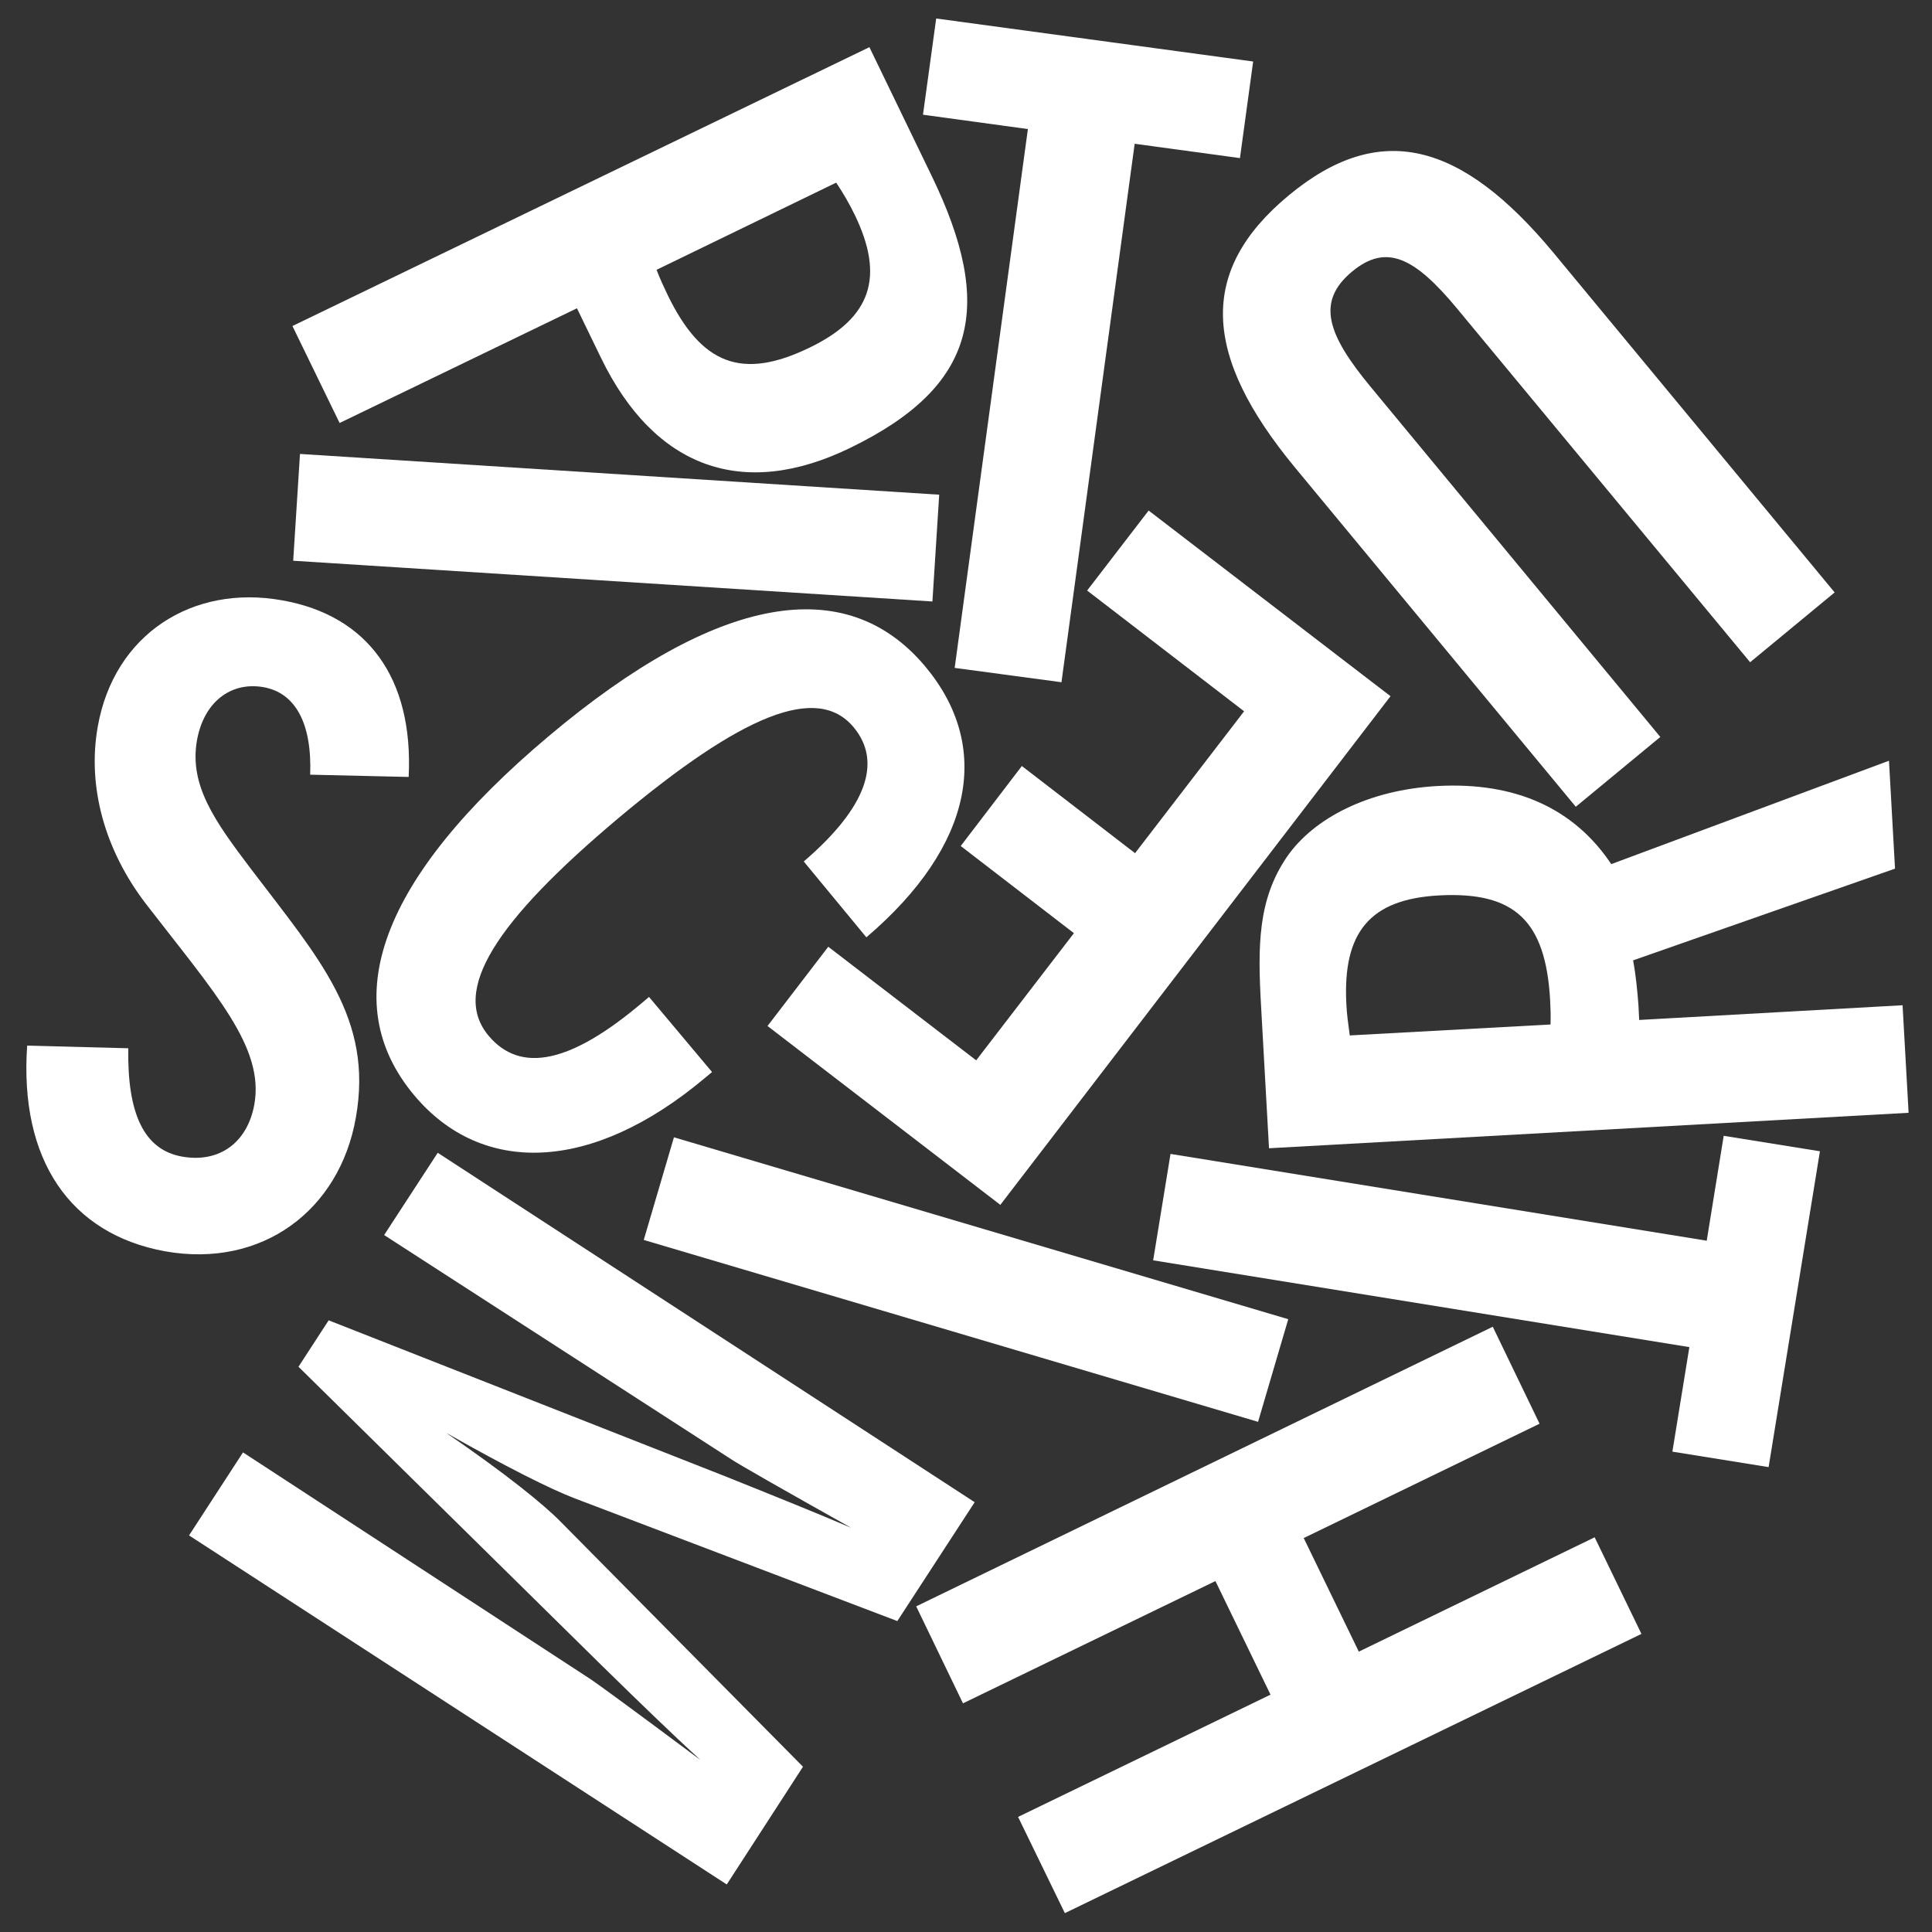 <?xml version="1.0" encoding="utf-8"?>
<!-- Generator: Adobe Illustrator 25.0.1, SVG Export Plug-In . SVG Version: 6.00 Build 0)  -->
<svg version="1.1" id="Layer_1_copy_5" xmlns="http://www.w3.org/2000/svg" xmlns:xlink="http://www.w3.org/1999/xlink" x="0px"
	 y="0px" viewBox="0 0 512 512" style="enable-background:new 0 0 512 512;" xml:space="preserve">
<rect x="0" y="0" width="512" height="512" fill="#333333" stroke="none"/>
<style type="text/css">
	.st0{fill:#FFFFFF;}
</style>
<path class="st0" d="M230.4,12.5l16.5,34.1c16.7,34.5,12.2,55.7-21.6,72.1c-28.4,13.8-51.8,5.4-66-23.8l-6.4-13.2l-62.9,30.4
	L77.5,86.4L230.4,12.5z M176.9,78.1c9,18.6,19.8,22.7,37.7,14c16.3-7.9,19.9-18.7,11.9-35.2c-1.4-2.9-3.1-5.8-4.9-8.5L174,71.5
	C174.9,73.9,176,76.2,176.9,78.1z"/>
<path class="st0" d="M248.9,131.1l-1.8,28.3L77.7,148.6l1.8-28.3L248.9,131.1z"/>
<path class="st0" d="M226.2,192.7c-9.7-11.6-29.7-3.2-62.3,24.1c-32.7,27.5-44.4,45.8-34.4,57.7c8.5,10.1,21.8,7.2,40.6-8.7l1.9-1.6
	l16.7,19.9l-1.8,1.5c-30.2,25.4-59.3,25.9-77.1,4.7c-20.9-24.9-9.2-57.5,35.6-95.2s78.8-43.4,99.7-18.6c17.9,21.3,13,47.6-15.5,71.9
	L213,228.3C229.8,213.9,233.8,201.8,226.2,192.7z"/>
<path class="st0" d="M272.4,34.2l-27.8-3.8l3.5-25.5l84,11.4l-3.5,25.6l-27.9-3.8l-19.4,142.7l-28.3-3.8L272.4,34.2z"/>
<path class="st0" d="M341.5,51.8c24.1-20,45.7-14.3,70.2,15.2l74.5,90l-22.4,18.5l-77.8-93.9c-11-13.2-18.5-17.2-27.6-9.7
	c-9.7,8-6.7,16.7,4.9,30.7l76.7,92.7l-22.4,18.5l-74.5-90C318.7,94.2,317.4,71.8,341.5,51.8z"/>
<path class="st0" d="M502.2,230.2l-69.4,24.3c0.7,3.9,1.1,7.8,1.4,11.8l0.2,4l69.8-3.9l1.6,28.5l-169.5,9.4l-2.1-37.6
	c-0.9-16-0.9-28.3,6.9-39.7c7.1-10.2,21.6-17.7,39.9-18.7c20.6-1.1,36.1,5.9,46,20.7l73.6-27.4L502.2,230.2z M410.8,265
	c-1.2-20.9-9.3-28.8-29.5-27.7c-18.3,1-25.5,9.8-24.5,28.8c0.1,2.5,0.5,5.3,0.9,8.3l53.2-2.9C411,269.2,410.9,267.1,410.8,265z"/>
<path class="st0" d="M265.1,319.3l-61.7-47.4l16.1-21l39.2,30.1l25.9-33.7l-30-23.1l16.2-21.2l30,23.1l28.9-37.6l-41.6-32l16.3-21.2
	l64.1,49.2L265.1,319.3z"/>
<path class="st0" d="M34,277.8c-0.3,17.4,4.2,26.9,14.2,28.7s17.4-3.8,19.2-13.8c2.7-15.1-10.2-29.2-28.6-53
	c-11.1-14.4-15.7-31.3-12.9-47.1c4.3-24.5,25.1-37.8,48.9-33.5c22.6,4,34.8,20.6,33.5,46.8l-26.1-0.6c0.5-13.6-3.9-21.7-12.4-23.2
	c-8.7-1.5-15.8,4-17.6,14.1c-2.1,11.9,4.7,21.4,14.4,34.2c18,23.7,32.4,39.5,27.7,65.8c-4.3,24.5-24.8,40-50.6,35.4
	C18.6,327,5.1,307.4,7.2,277.1L34,277.8z"/>
<path class="st0" d="M258.3,398.1l-20.5,31.5L152.1,397c-6.2-2.4-17.5-8-33.9-17.3c15.9,10.9,25.9,19,30.4,23.6l64.2,64.9
	l-20.2,31.2L50.1,406.9l14.3-22l91.8,59.9c2.3,1.5,12.1,8.7,29.4,21.6c-7.3-6.7-16-15.1-26.1-25l-80.4-79.2l8-12.3l105,41.3
	c13.2,5.3,24.4,9.8,33.5,13.7c-18.9-10.6-29.4-16.6-31.7-18.1l-92.1-59.5l14.2-21.8L258.3,398.1z"/>
<path class="st0" d="M170.6,328.6l8-27.2l162.8,48.2l-8,27.2L170.6,328.6z"/>
<path class="st0" d="M452.3,328.8l4.5-27.8l25.5,4.1l-13.6,83.7l-25.5-4.1l4.5-27.7l-142.1-23l4.6-28.2L452.3,328.8z"/>
<path class="st0" d="M395.6,351.6l12.4,25.7l-62.5,30.3l14.6,30.1l62.5-30.3L435,433l-152.8,74l-12.4-25.5l66.9-32.4L322.1,419
	l-66.9,32.4l-12.4-25.7L395.6,351.6z"/>
</svg>
